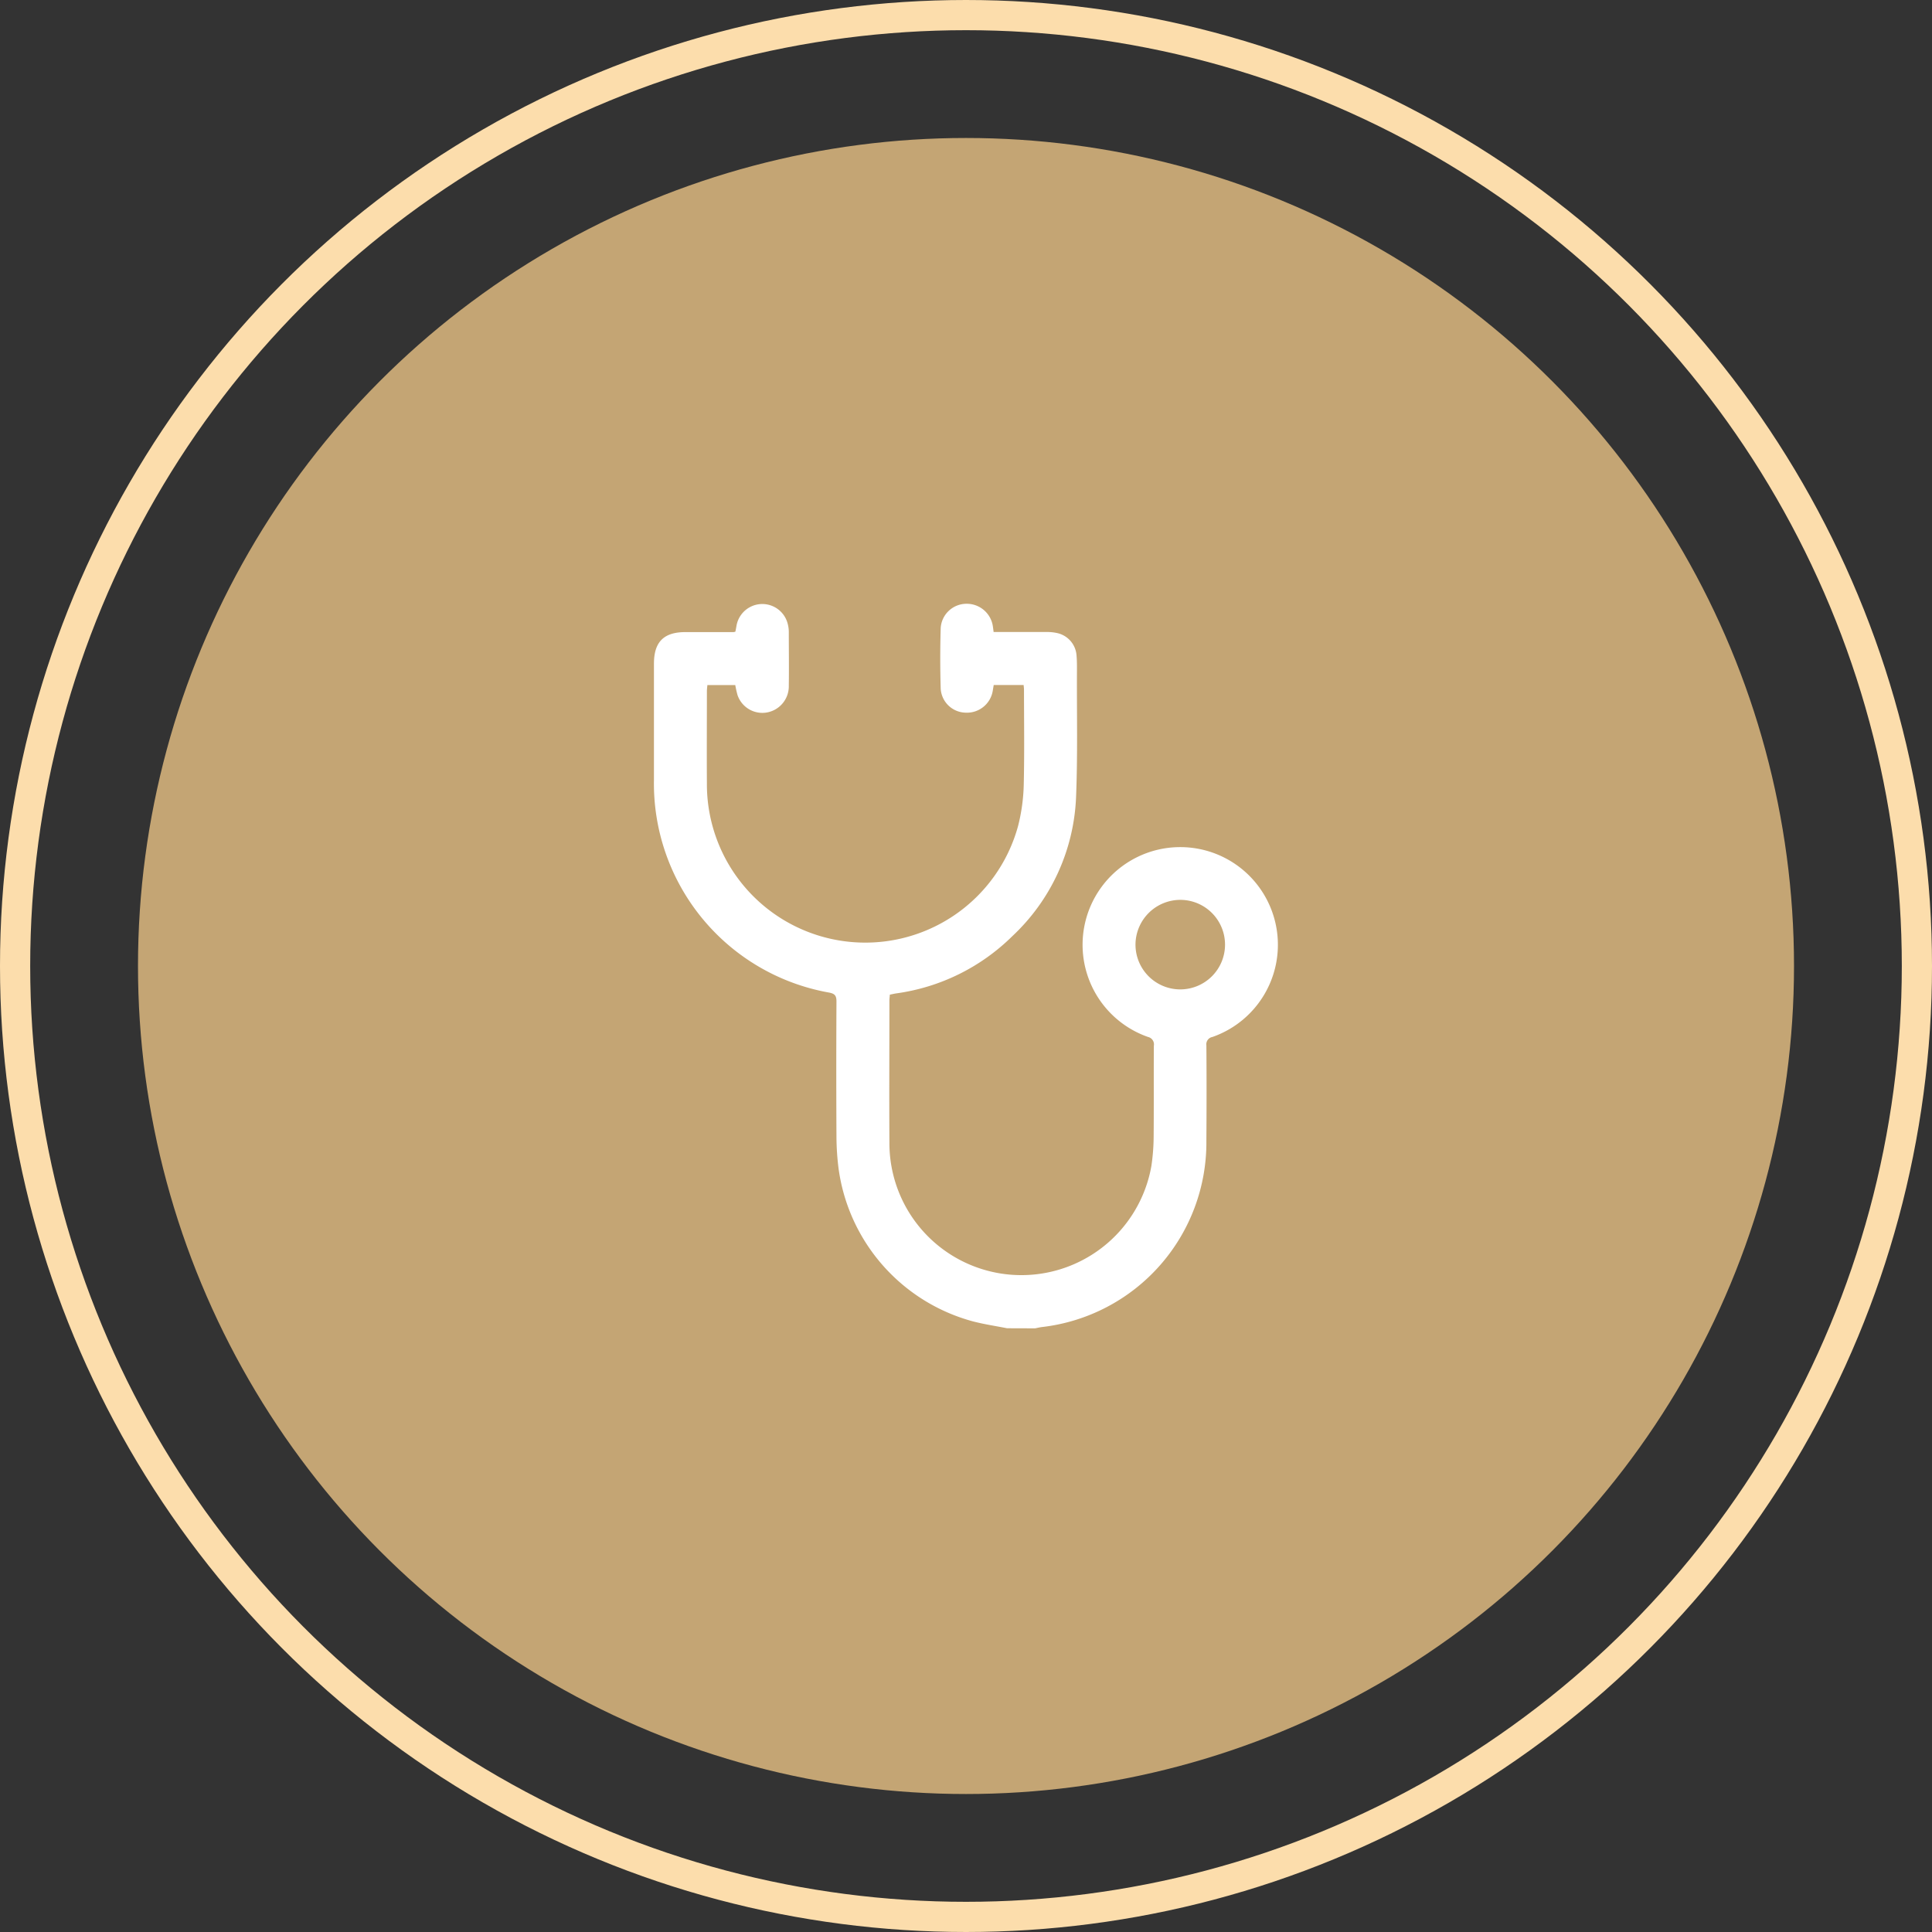 <svg xmlns="http://www.w3.org/2000/svg" width="64" height="64" viewBox="0 0 64 64">
  <rect x="0" y="0" width="64" height="64" fill="#333333" stroke="none"/>
  <g id="Group_3452" data-name="Group 3452" transform="translate(-1824 -297)">
    <g id="Ellipse_1186" data-name="Ellipse 1186" transform="translate(1824 297)" fill="none" stroke="#fcddac" stroke-width="1">
      <circle cx="32" cy="32" r="32" stroke="none"/>
      <circle cx="32" cy="32" r="31.5" fill="none"/>
    </g>
    <circle id="Ellipse_1187" data-name="Ellipse 1187" cx="27.429" cy="27.429" r="27.429" transform="translate(1828.571 301.571)" fill="#c4a574"/>
    <g id="Group_3462" data-name="Group 3462" transform="translate(1061.273 -19.023)">
      <path id="Path_10388" data-name="Path 10388" d="M796.087,360.023c-.374-.074-.752-.13-1.12-.225a6.094,6.094,0,0,1-4.459-5.048,8.564,8.564,0,0,1-.072-1.073q-.012-2.238,0-4.477c0-.2-.056-.264-.263-.3a7.033,7.033,0,0,1-5.783-7.048c0-1.281,0-2.562,0-3.844,0-.721.326-1.046,1.042-1.046l1.594,0a.363.363,0,0,0,.062-.014c.011-.061.025-.128.037-.2a.868.868,0,0,1,1.7-.045,1.071,1.071,0,0,1,.032.231c0,.6.009,1.2,0,1.8a.881.881,0,0,1-.741.893.868.868,0,0,1-.958-.58,3.36,3.36,0,0,1-.074-.33h-.924c-.006.07-.016.137-.016.2,0,1.016-.007,2.031,0,3.047a5.247,5.247,0,0,0,10.312,1.407,6.167,6.167,0,0,0,.183-1.316c.026-1.062.01-2.125.009-3.187,0-.046-.007-.092-.012-.153h-.991c-.01.063-.021.122-.03.182a.866.866,0,0,1-.891.734.845.845,0,0,1-.835-.792q-.03-1.007,0-2.015a.857.857,0,0,1,.852-.8.873.873,0,0,1,.877.754c.008.052.014.105.024.181.586,0,1.162,0,1.738,0a1.555,1.555,0,0,1,.393.041.818.818,0,0,1,.616.741c.017.2.014.406.013.609-.005,1.351.026,2.7-.028,4.054a6.672,6.672,0,0,1-2.115,4.633,6.782,6.782,0,0,1-3.84,1.893c-.069.01-.137.027-.216.043,0,.061-.013.122-.013.183,0,1.57-.009,3.141,0,4.711a4.372,4.372,0,0,0,8.679.775,6.882,6.882,0,0,0,.074-.956c.009-1.008,0-2.016.007-3.023a.252.252,0,0,0-.192-.289,3.235,3.235,0,1,1,2.132,0,.247.247,0,0,0-.2.279c.009,1.055.007,2.109,0,3.164a6.155,6.155,0,0,1-5.445,6.166c-.077.009-.152.028-.228.043Zm4.255-12.733a1.483,1.483,0,1,0,1.494-1.458A1.488,1.488,0,0,0,800.342,347.291Z" transform="translate(0 0)" fill="#fff"/>
    </g>
  </g>
</svg>
